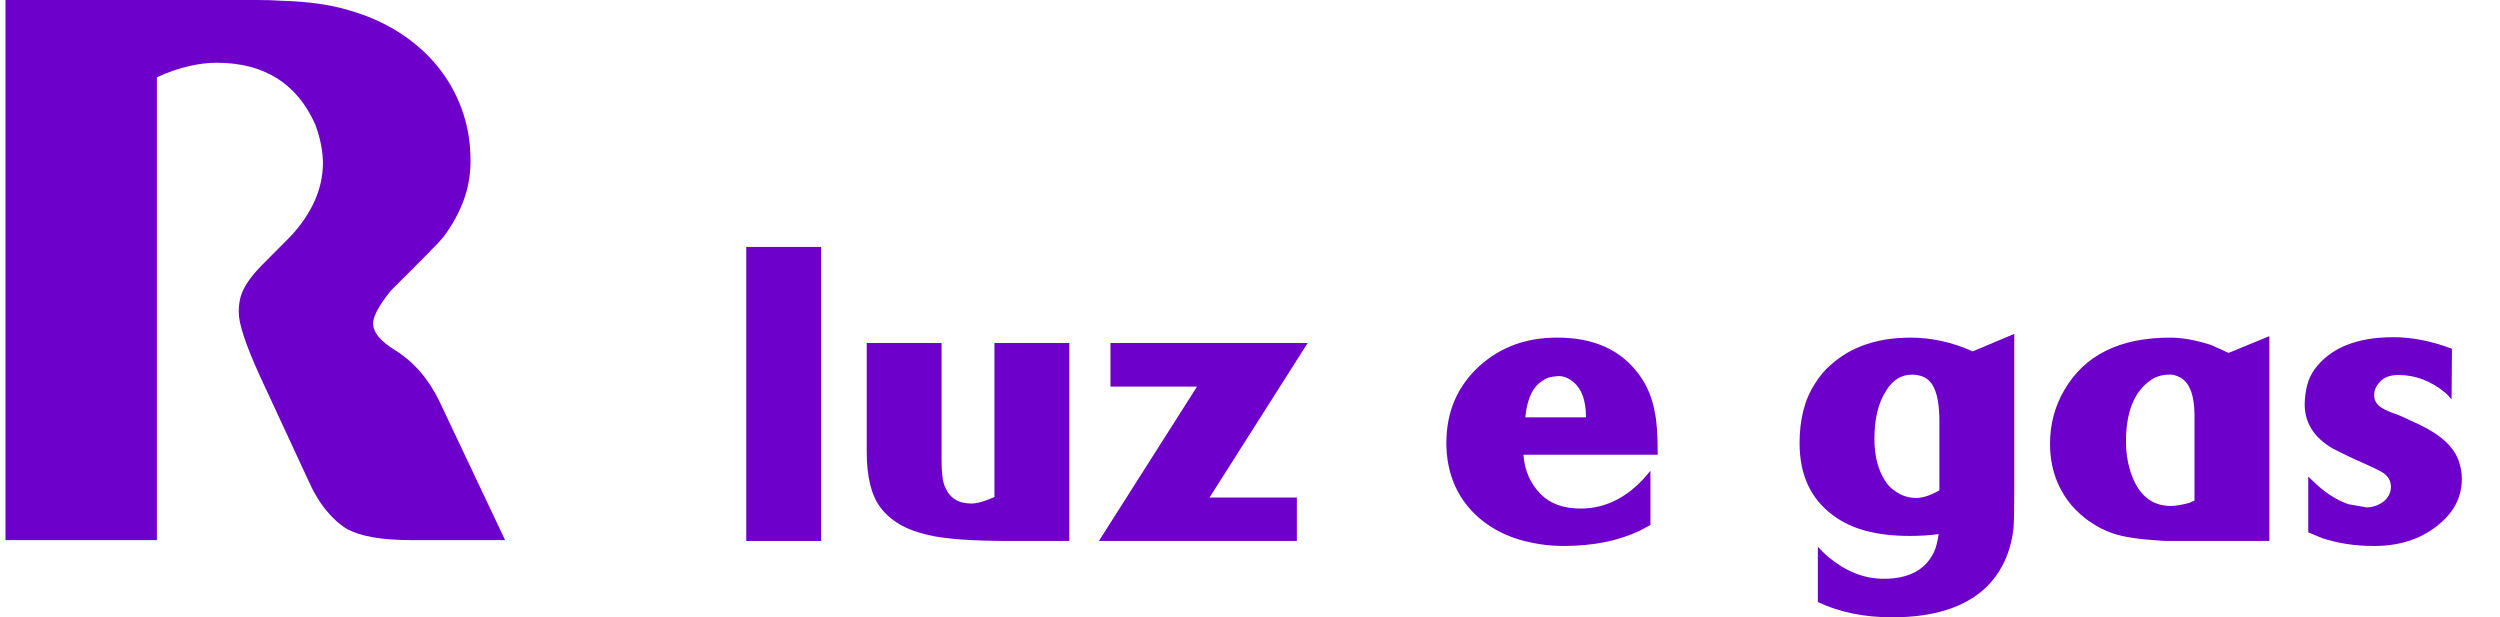 <svg width="81" height="20" viewBox="0 0 81 20" fill="none" xmlns="http://www.w3.org/2000/svg">
<path d="M16.366 17.5L14.24 13.01C13.89 12.284 13.413 11.731 12.81 11.352C12.33 11.061 12.089 10.771 12.089 10.48C12.089 10.246 12.281 9.892 12.664 9.416C13.177 8.907 13.576 8.508 13.861 8.217C14.147 7.927 14.314 7.749 14.363 7.685C14.664 7.282 14.89 6.866 15.041 6.439C15.192 6.011 15.259 5.559 15.242 5.083C15.234 4.534 15.137 4.008 14.949 3.504C14.762 2.999 14.497 2.539 14.155 2.124C13.813 1.709 13.4 1.348 12.915 1.041C12.43 0.734 11.887 0.496 11.284 0.327C10.697 0.149 9.973 0.048 9.109 0.024C8.881 0.008 8.617 0 8.315 0C8.014 0 7.668 0 7.277 0H0.178V17.5H5.083V2.505C5.433 2.343 5.772 2.224 6.098 2.148C6.424 2.071 6.73 2.033 7.015 2.033C8.556 2.033 9.623 2.702 10.219 4.042C10.308 4.292 10.371 4.52 10.408 4.726C10.445 4.931 10.463 5.115 10.463 5.276C10.463 6.099 10.12 6.886 9.435 7.636L8.592 8.484C8.412 8.661 8.268 8.82 8.157 8.961C8.047 9.103 7.962 9.234 7.901 9.355C7.839 9.476 7.797 9.597 7.772 9.718C7.748 9.839 7.735 9.972 7.735 10.117C7.735 10.489 7.959 11.166 8.406 12.151L9.955 15.491C10.142 15.919 10.348 16.268 10.571 16.538C10.795 16.808 11.024 17.012 11.26 17.149C11.472 17.262 11.748 17.349 12.09 17.409C12.432 17.47 12.847 17.5 13.336 17.5H16.366V17.5Z" fill="#6E00CB"/>
<path d="M24.179 17.527V8.001H26.604V17.527H24.179Z" fill="#6E00CB"/>
<path d="M32.727 17.527C32.116 17.527 31.586 17.511 31.137 17.479C30.689 17.447 30.326 17.396 30.048 17.328C29.694 17.247 29.391 17.132 29.137 16.981C28.884 16.83 28.677 16.646 28.516 16.429C28.226 16.035 28.082 15.437 28.082 14.637V11.114H30.507V14.933C30.507 15.126 30.516 15.295 30.534 15.44C30.552 15.585 30.583 15.703 30.628 15.796C30.776 16.142 31.058 16.314 31.472 16.314C31.657 16.314 31.906 16.244 32.22 16.103V11.114H34.645V17.527L32.727 17.527Z" fill="#6E00CB"/>
<path d="M39.188 16.121H42.018V17.526H35.605L38.784 12.525H35.979V11.114H42.368L39.188 16.121Z" fill="#6E00CB"/>
<path d="M49.359 14.734C49.379 14.995 49.436 15.232 49.531 15.445C49.626 15.659 49.758 15.85 49.927 16.019C50.233 16.324 50.661 16.477 51.212 16.477C52.072 16.477 52.826 16.069 53.474 15.252V17.008C53.438 17.028 53.392 17.053 53.336 17.083C53.279 17.113 53.211 17.15 53.131 17.194C52.431 17.524 51.614 17.689 50.681 17.689C50.416 17.689 50.162 17.671 49.918 17.635C49.675 17.598 49.438 17.546 49.209 17.478C48.843 17.366 48.516 17.211 48.226 17.013C47.936 16.816 47.69 16.585 47.487 16.32C47.284 16.054 47.129 15.756 47.022 15.424C46.916 15.092 46.862 14.735 46.862 14.352C46.862 13.347 47.216 12.519 47.924 11.867C48.266 11.557 48.646 11.325 49.064 11.17C49.483 11.015 49.947 10.938 50.458 10.938C51.628 10.938 52.505 11.33 53.088 12.115C53.358 12.469 53.535 12.889 53.619 13.376C53.651 13.529 53.674 13.718 53.689 13.943C53.702 14.168 53.71 14.432 53.71 14.733H49.36L49.359 14.734ZM50.988 12.385C50.908 12.317 50.823 12.265 50.735 12.229C50.646 12.194 50.55 12.179 50.445 12.188C50.353 12.196 50.269 12.21 50.194 12.229C50.12 12.249 50.055 12.281 49.999 12.325C49.673 12.509 49.48 12.907 49.419 13.521H51.386C51.386 12.991 51.253 12.613 50.988 12.385L50.988 12.385Z" fill="#6E00CB"/>
<path d="M65.256 16.646C65.252 16.855 65.246 17.012 65.238 17.117C65.186 17.567 65.065 17.971 64.876 18.329C64.807 18.458 64.731 18.578 64.647 18.691C64.562 18.804 64.474 18.906 64.381 18.999C63.701 19.667 62.676 20.001 61.304 20.001C60.4 20.001 59.597 19.836 58.898 19.506V17.714C58.954 17.77 59.01 17.828 59.066 17.886C59.122 17.944 59.185 18.002 59.253 18.058C59.531 18.287 59.818 18.46 60.113 18.577C60.409 18.694 60.719 18.752 61.045 18.752C61.435 18.752 61.766 18.681 62.038 18.541C62.309 18.4 62.515 18.185 62.656 17.895C62.692 17.823 62.722 17.737 62.747 17.639C62.771 17.54 62.793 17.429 62.813 17.304C62.672 17.324 62.523 17.339 62.367 17.349C62.21 17.359 62.047 17.364 61.878 17.364C61.339 17.364 60.863 17.309 60.451 17.199C60.039 17.088 59.682 16.918 59.38 16.689C58.664 16.158 58.306 15.38 58.306 14.354C58.306 13.976 58.347 13.627 58.427 13.307C58.507 12.988 58.632 12.697 58.801 12.435C58.961 12.178 59.139 11.969 59.332 11.808C59.657 11.518 60.035 11.301 60.466 11.156C60.896 11.011 61.375 10.939 61.902 10.939C62.581 10.939 63.253 11.087 63.917 11.385L65.262 10.818V15.844C65.262 16.17 65.26 16.437 65.256 16.646ZM62.837 13.672C62.837 13.39 62.819 13.152 62.782 12.957C62.746 12.762 62.691 12.604 62.619 12.483C62.547 12.363 62.454 12.275 62.341 12.221C62.228 12.167 62.097 12.139 61.947 12.139C61.604 12.139 61.328 12.309 61.118 12.646C60.86 13.041 60.731 13.563 60.731 14.215C60.731 14.774 60.848 15.23 61.082 15.584C61.167 15.725 61.29 15.846 61.451 15.946C61.645 16.071 61.855 16.133 62.08 16.133C62.193 16.133 62.312 16.112 62.437 16.07C62.562 16.028 62.695 15.967 62.836 15.886V13.672L62.837 13.672Z" fill="#6E00CB"/>
<path d="M71.017 17.527H70.353C70.176 17.527 70.048 17.523 69.968 17.515C69.642 17.495 69.35 17.466 69.093 17.427C68.835 17.389 68.608 17.336 68.411 17.267C67.912 17.082 67.484 16.787 67.126 16.381C66.655 15.822 66.421 15.154 66.421 14.378C66.421 13.75 66.573 13.173 66.879 12.646C67.534 11.508 68.678 10.939 70.311 10.939C70.504 10.939 70.71 10.958 70.927 10.996C71.144 11.035 71.379 11.094 71.633 11.175L72.206 11.434L73.527 10.891V17.527L71.017 17.527ZM71.102 13.473C71.102 12.821 70.951 12.409 70.649 12.236C70.585 12.2 70.518 12.172 70.45 12.154C70.382 12.136 70.307 12.131 70.227 12.139C70.01 12.151 69.825 12.213 69.672 12.326C69.145 12.692 68.881 13.356 68.881 14.317C68.881 14.651 68.93 14.971 69.026 15.276C69.263 16.02 69.7 16.393 70.335 16.393C70.416 16.393 70.508 16.384 70.613 16.365C70.717 16.347 70.828 16.322 70.945 16.29C70.953 16.282 70.97 16.273 70.996 16.263C71.022 16.253 71.057 16.238 71.102 16.218V13.473Z" fill="#6E00CB"/>
<path d="M78.938 17.056C78.395 17.478 77.724 17.69 76.923 17.69C76.605 17.69 76.306 17.668 76.027 17.624C75.747 17.58 75.481 17.517 75.227 17.433L74.787 17.247V15.439C74.88 15.532 74.963 15.612 75.037 15.68C75.112 15.749 75.179 15.807 75.239 15.855C75.525 16.081 75.811 16.241 76.096 16.338C76.293 16.37 76.439 16.395 76.533 16.413C76.628 16.431 76.671 16.44 76.663 16.44C76.763 16.44 76.862 16.424 76.959 16.392C77.055 16.359 77.141 16.315 77.215 16.259C77.289 16.203 77.35 16.133 77.396 16.05C77.442 15.967 77.465 15.874 77.465 15.769C77.465 15.587 77.383 15.438 77.218 15.322C77.162 15.285 77.075 15.239 76.958 15.182C76.842 15.126 76.693 15.058 76.512 14.977C76.407 14.932 76.276 14.873 76.12 14.798C75.963 14.724 75.782 14.634 75.577 14.529C74.962 14.171 74.66 13.681 74.672 13.06C74.68 12.842 74.709 12.642 74.759 12.458C74.809 12.275 74.887 12.11 74.992 11.966C75.502 11.272 76.355 10.925 77.55 10.925C78.149 10.925 78.78 11.05 79.444 11.3L79.431 12.94C79.387 12.892 79.349 12.85 79.317 12.814C79.285 12.777 79.257 12.749 79.232 12.729C78.766 12.343 78.259 12.15 77.712 12.15C77.43 12.15 77.226 12.229 77.097 12.386C76.98 12.514 76.922 12.651 76.922 12.796C76.922 12.901 76.952 12.995 77.012 13.079C77.073 13.164 77.199 13.247 77.392 13.327C77.465 13.359 77.537 13.387 77.61 13.411C77.682 13.435 77.752 13.463 77.821 13.495L78.382 13.755C79.078 14.085 79.504 14.477 79.661 14.931C79.694 15.024 79.718 15.118 79.736 15.212C79.754 15.306 79.764 15.406 79.764 15.511C79.764 16.126 79.488 16.641 78.937 17.055L78.938 17.056Z" fill="#6E00CB"/>
</svg>
